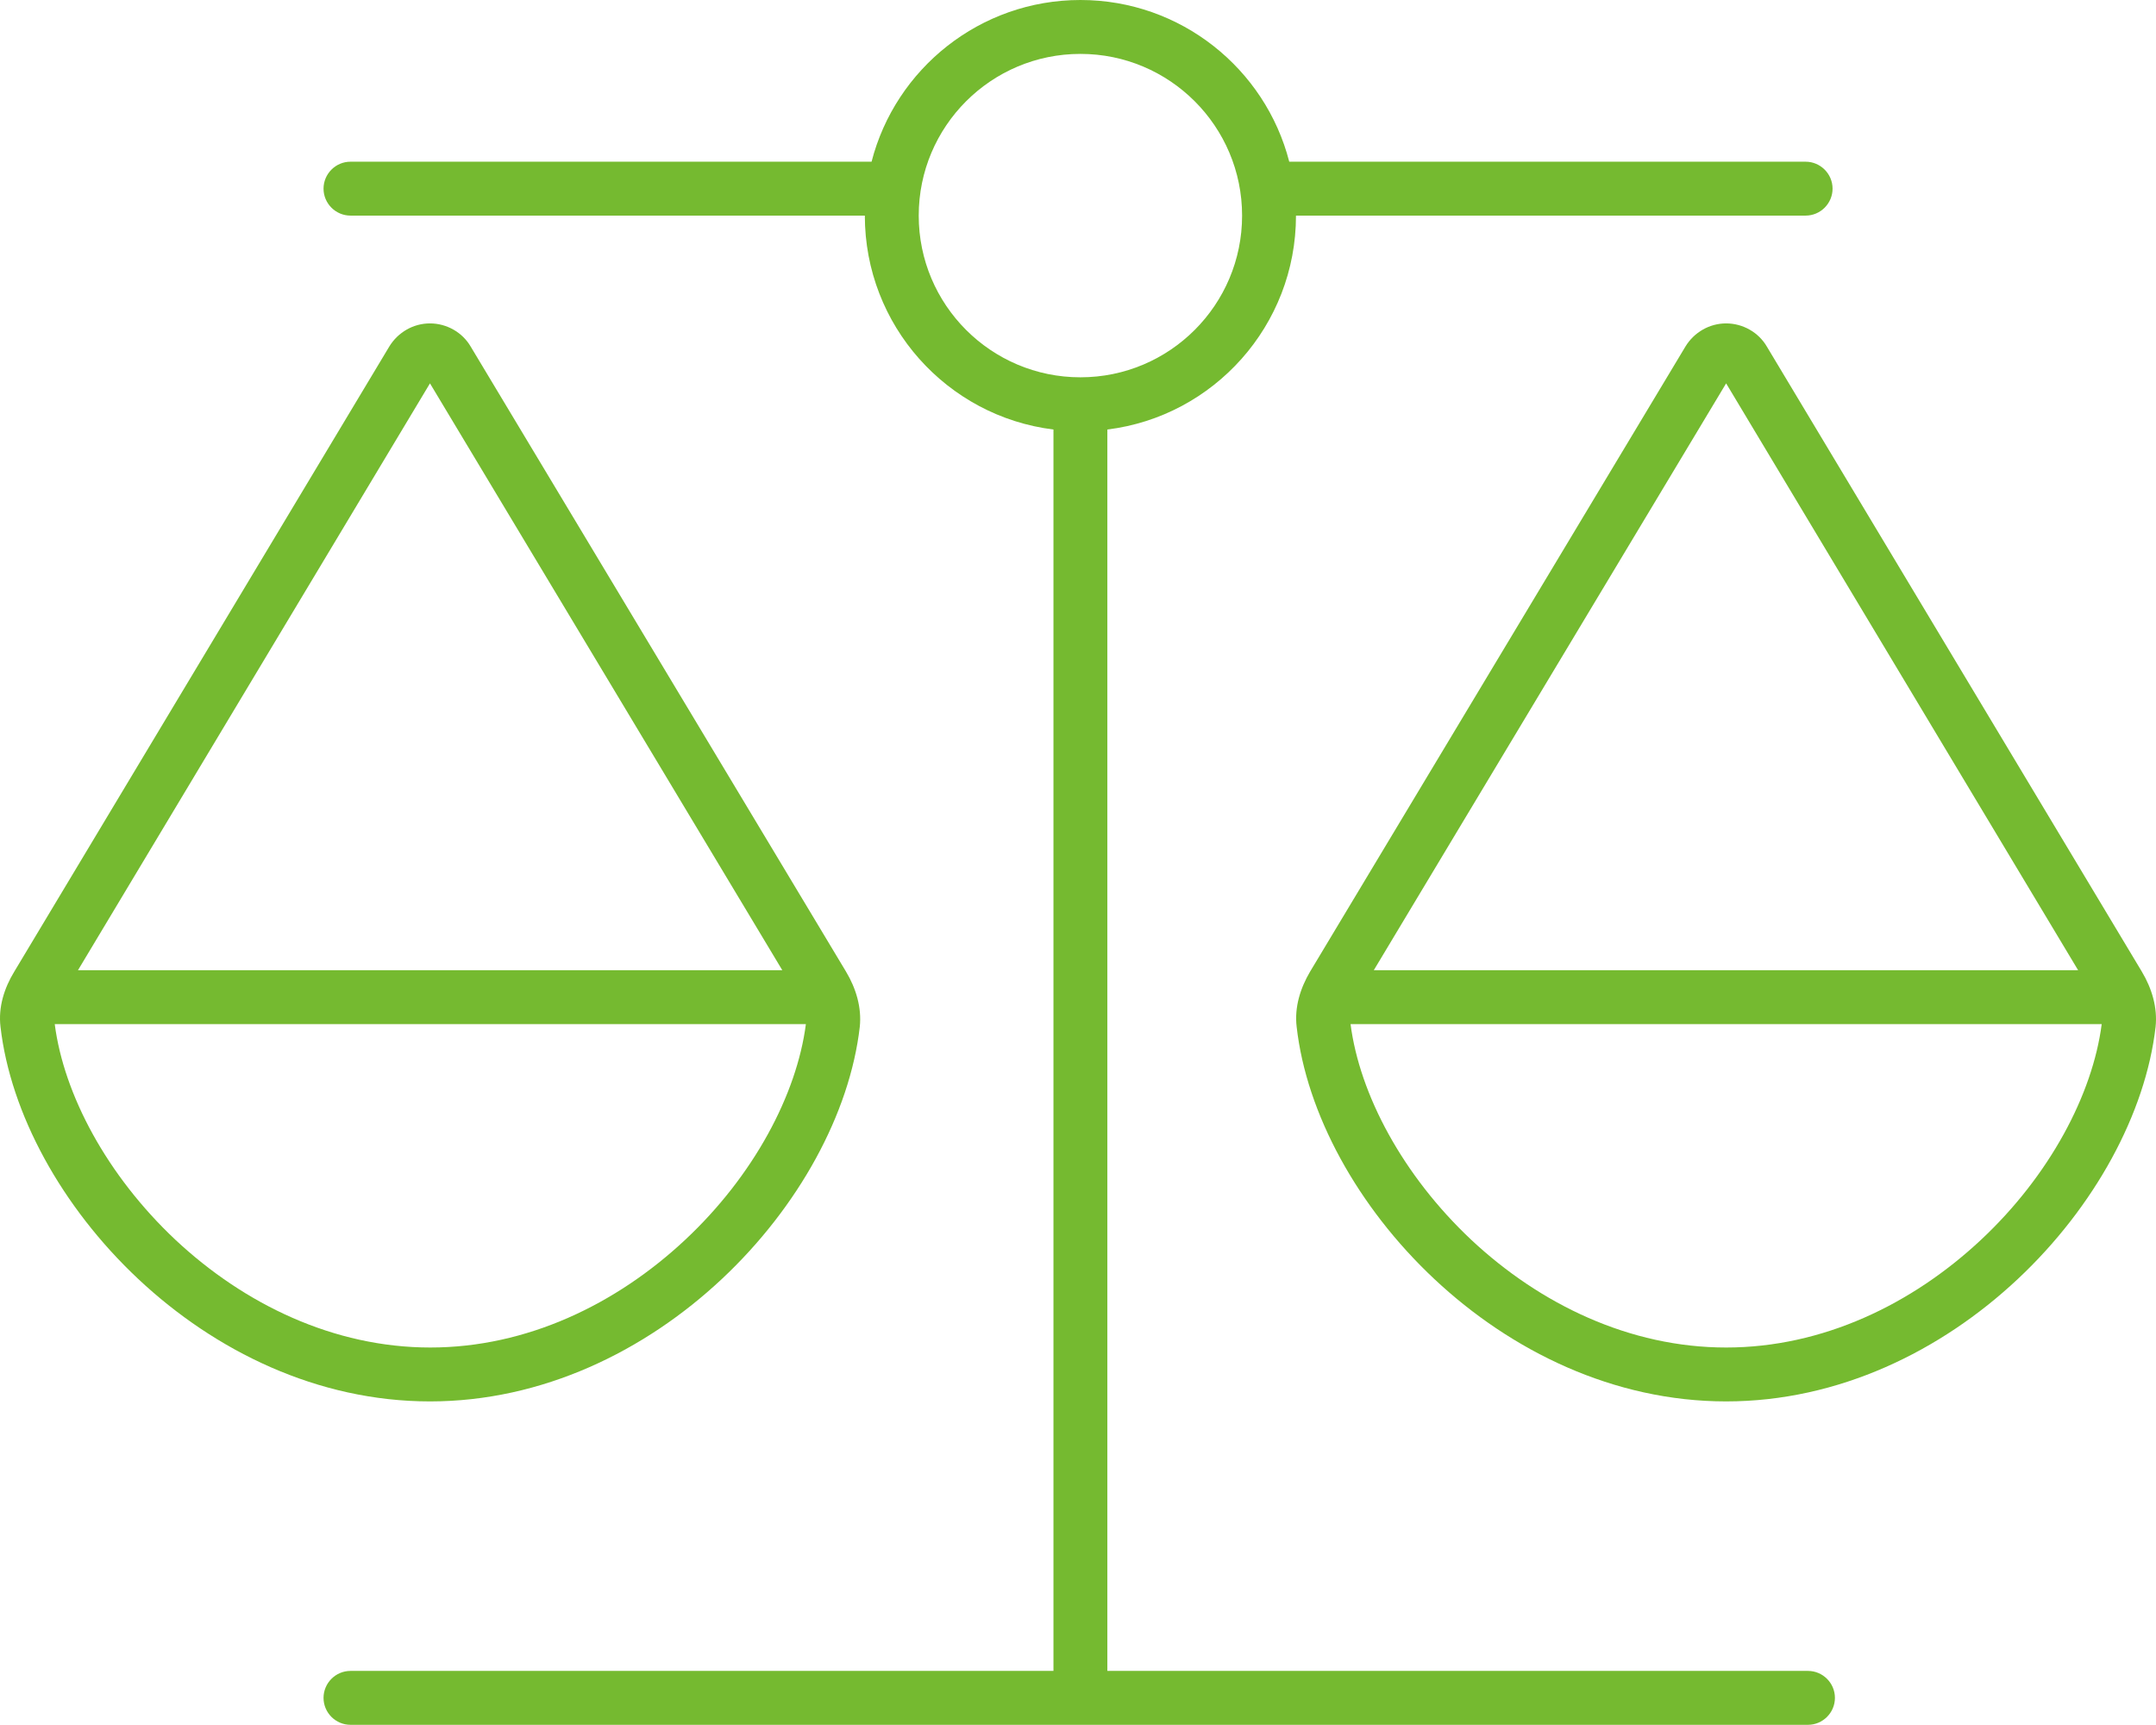 <?xml version="1.0" encoding="UTF-8"?>
<svg id="Layer_1" xmlns="http://www.w3.org/2000/svg" viewBox="0 0 640.07 512">
  <defs>
    <style>
      .cls-1 {
        fill: #75ba30;
      }
    </style>
  </defs>
  <g id="Layer_1-2" data-name="Layer_1">
    <path class="cls-1" d="M384.75,64c0,32.6-24.4,59.6-56,63.5v368.5h208c4.4,0,8,3.6,8,8s-3.6,8-8,8H104.05c-4.4,0-8-3.6-8-8s3.6-8,8-8h208.7V127.5c-31.6-3.9-56-30.9-56-63.5H104.05c-4.4,0-8-3.6-8-8s3.6-8,8-8h154.7c7.1-27.6,32.2-48,62-48s54.9,20.4,62,48h153.3c4.4,0,8,3.6,8,8s-3.6,8-8,8h-151.3ZM436.75,368c20.5,19.2,47.1,32,75.7,32s55.2-12.8,75.7-32c20.3-19,33.1-43.1,35.8-64h-223c2.7,20.9,15.5,44.9,35.8,64ZM512.45,113.8l-104.6,174.2h209.1l-104.5-174.2ZM635.85,288.4c3,5,4.7,10.7,4.1,16.4-5.9,51.4-60.7,111.2-127.5,111.2s-121.7-59.8-127.5-111.2c-.7-5.8,1.1-11.5,4-16.4l111.4-185.5c2.6-4.3,7.2-6.9,12.1-6.9s9.6,2.6,12.1,6.9l111.3,185.5h0ZM16.25,304c2.7,20.9,15.5,44.9,35.8,64,20.5,19.2,47.1,32,75.7,32s55.2-12.8,75.7-32c20.3-19,33.1-43.1,35.8-64,0,0-223,0-223,0ZM23.15,288h209.1L127.65,113.8,23.15,288ZM139.75,102.9l111.4,185.5c3,5,4.7,10.7,4.1,16.4-5.9,51.4-60.8,111.2-127.6,111.2S6.05,356.2.15,304.8c-.7-5.8,1.1-11.5,4.1-16.4L115.55,102.9c2.6-4.3,7.2-6.9,12.1-6.9s9.6,2.6,12.1,6.9ZM320.75,112c26.5,0,48-21.5,48-48s-21.5-48-48-48-48,21.5-48,48,21.5,48,48,48Z"/>
  </g>
</svg>